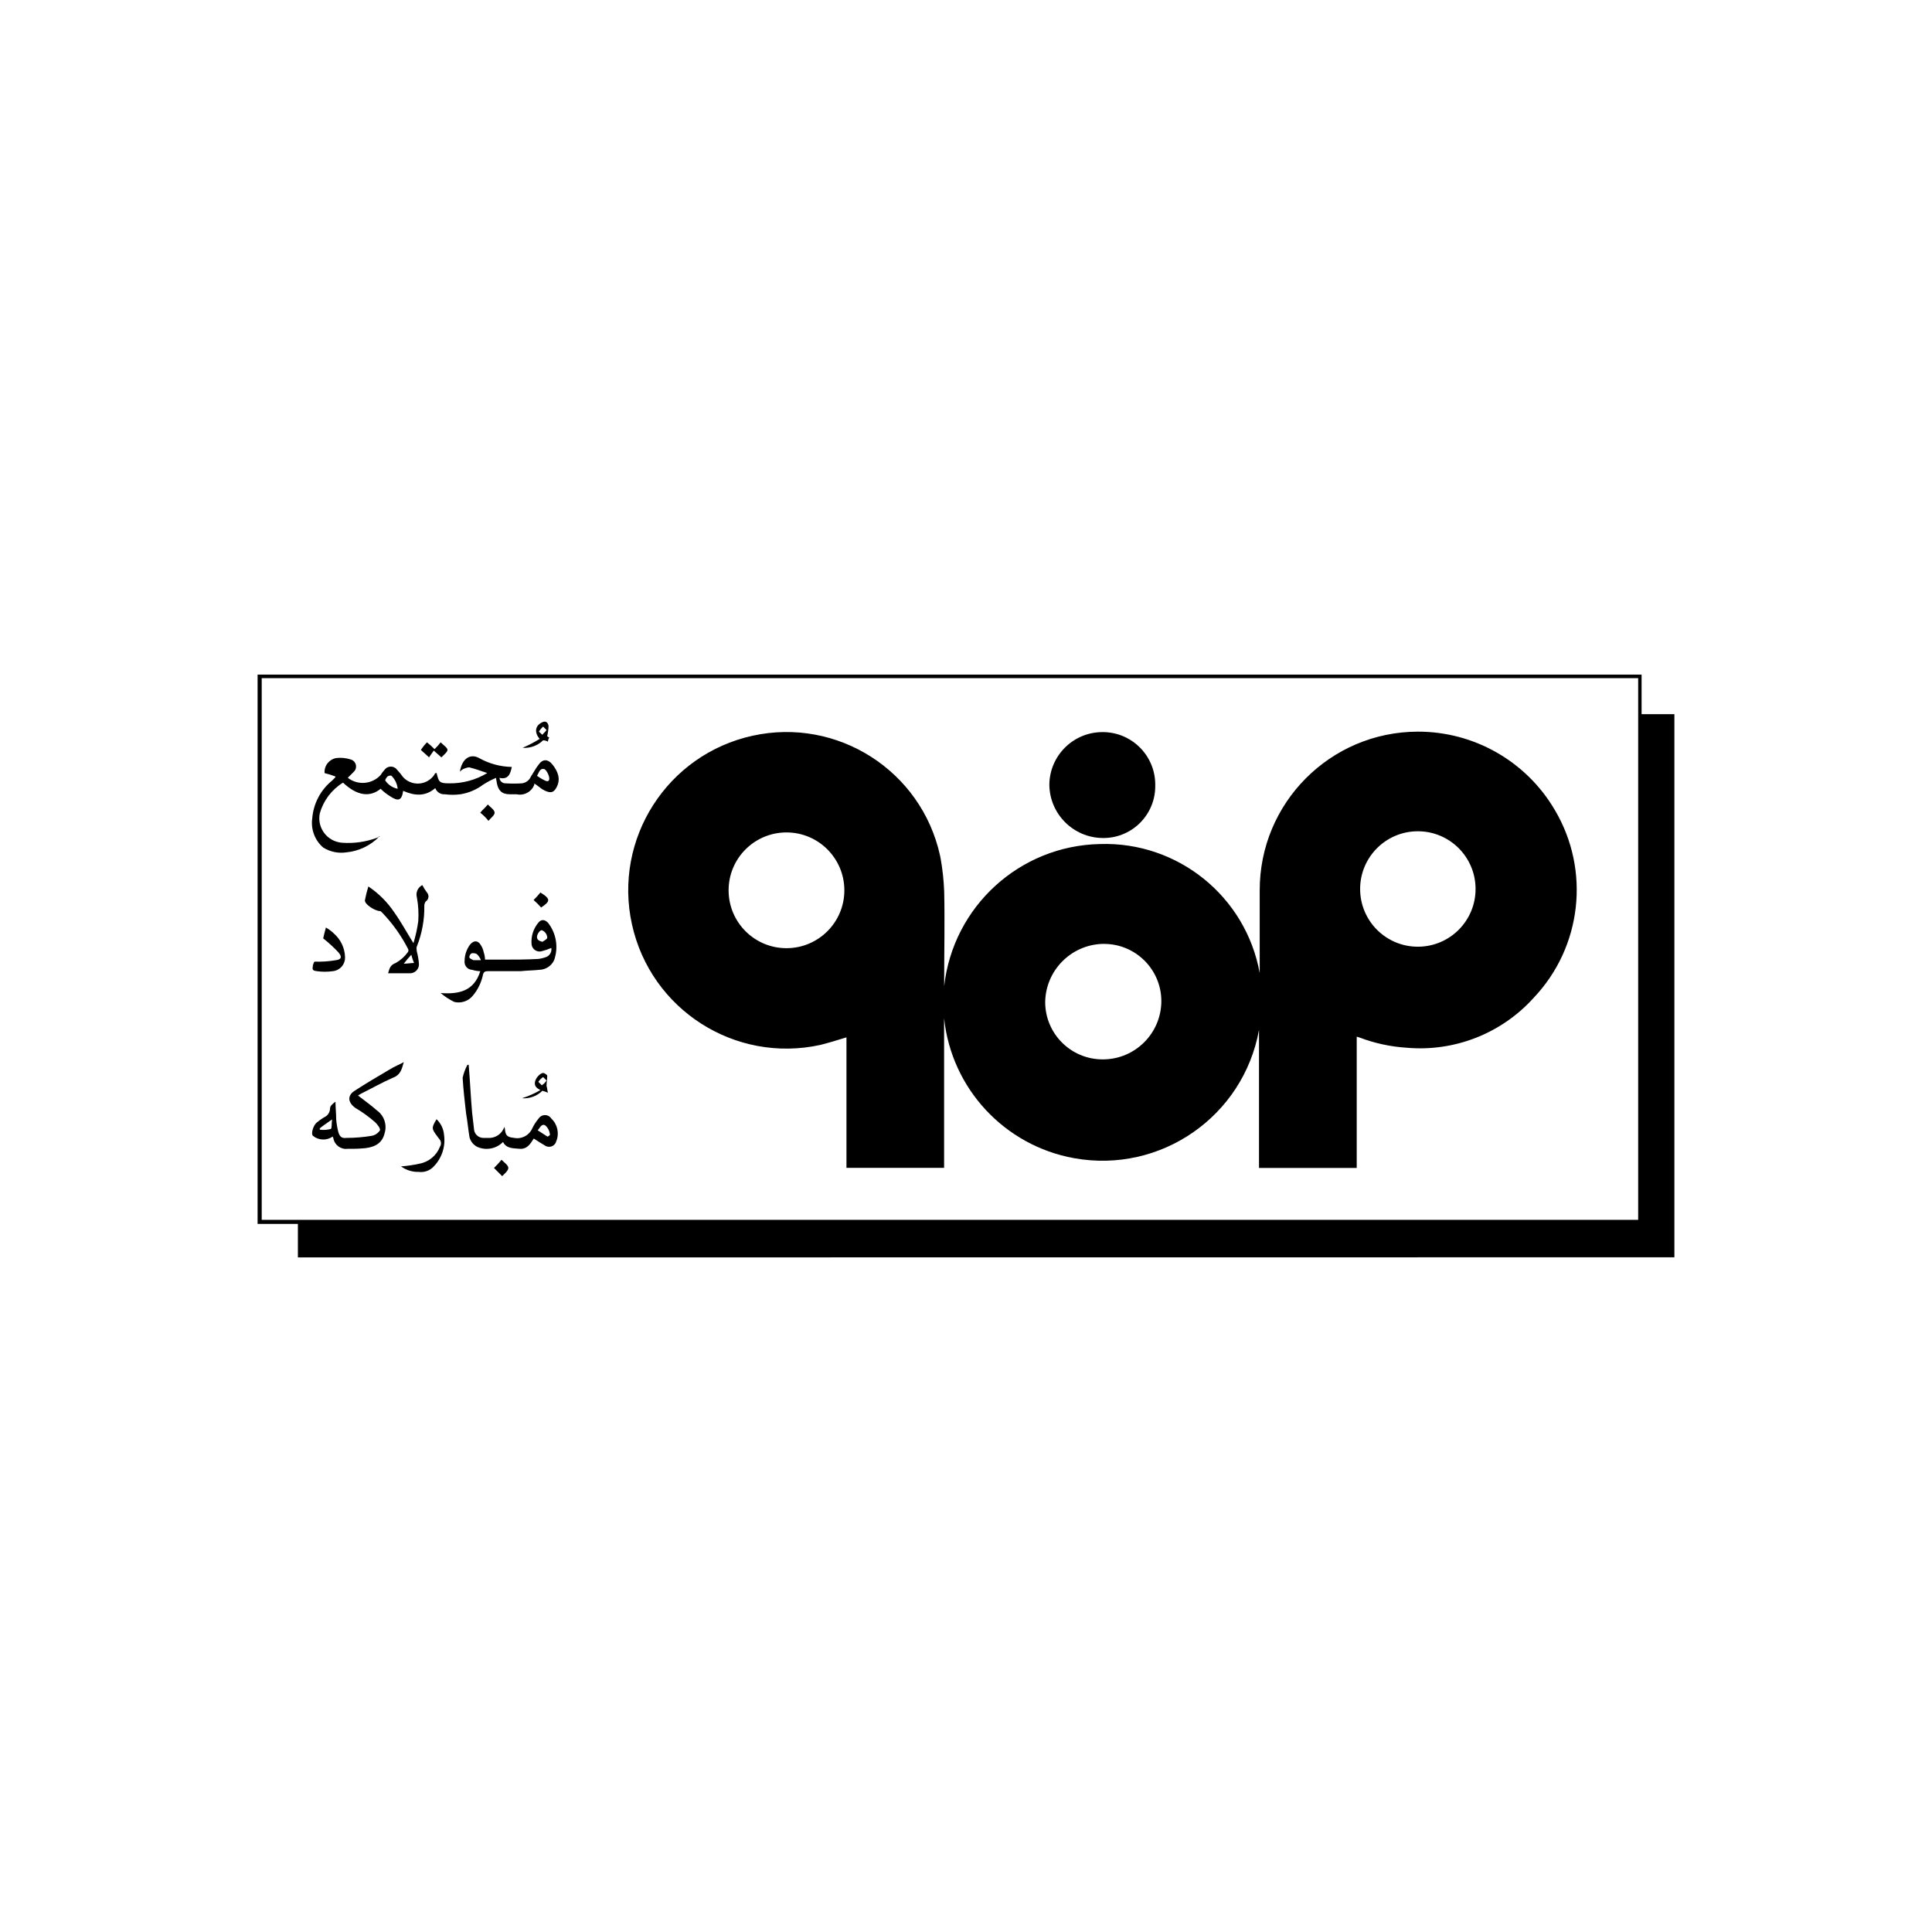 <svg width="80" height="80" viewBox="0 0 80 80" fill="none" xmlns="http://www.w3.org/2000/svg">
<g filter="url(#filter0_d_81_2571)">
<path d="M64.567 4H15.433C11.328 4 8 7.328 8 11.433V60.567C8 64.672 11.328 68 15.433 68H64.567C68.672 68 72 64.672 72 60.567V11.433C72 7.328 68.672 4 64.567 4Z" fill="white"/>
<path d="M12.335 48.067V46.68H10.666V23.933H67.975V25.573H69.333V48.062L12.335 48.067ZM67.833 24.08H10.837V46.511H67.833V24.08Z" fill="black"/>
<path d="M52.162 36.301V32.879C52.149 29.255 55.076 26.309 58.699 26.296C61.035 26.288 63.2 27.523 64.382 29.54C65.862 32.037 65.504 35.214 63.504 37.32C62.172 38.796 60.224 39.56 58.244 39.384C57.576 39.341 56.918 39.199 56.292 38.96C56.263 38.96 56.236 38.931 56.179 38.931V44.363H52.133V38.644C51.487 42.226 48.058 44.605 44.476 43.958C41.593 43.437 39.399 41.076 39.093 38.164V44.358H35.05V38.955C34.681 39.068 34.315 39.181 33.973 39.267C30.439 40.044 26.943 37.807 26.167 34.272C25.39 30.737 27.627 27.241 31.163 26.465C34.676 25.691 38.15 27.912 38.924 31.422C38.935 31.473 38.945 31.524 38.954 31.574C39.032 32.014 39.078 32.458 39.096 32.903C39.125 34.119 39.096 35.364 39.096 36.609V36.835C39.465 33.533 42.225 31.016 45.545 30.95C48.774 30.843 51.593 33.122 52.164 36.303L52.162 36.301ZM45.684 39.867C47.01 39.857 48.081 38.784 48.089 37.46C48.09 36.151 47.031 35.087 45.72 35.085H45.628C44.331 35.138 43.3 36.194 43.279 37.491C43.279 38.805 44.347 39.868 45.66 39.867H45.684ZM56.32 32.825C56.328 34.146 57.404 35.209 58.724 35.201C60.045 35.193 61.108 34.117 61.1 32.797C61.092 31.476 60.016 30.413 58.695 30.421C57.376 30.429 56.312 31.505 56.32 32.825ZM34.963 32.855C34.956 31.53 33.879 30.463 32.555 30.469C31.231 30.476 30.163 31.553 30.17 32.877C30.176 34.201 31.254 35.269 32.578 35.262C33.892 35.256 34.958 34.191 34.963 32.877V32.855Z" fill="black"/>
<path d="M45.657 30.7C44.444 30.687 43.464 29.707 43.451 28.494C43.462 27.296 44.43 26.326 45.629 26.315C46.829 26.296 47.816 27.254 47.836 28.452V28.521C47.855 29.705 46.91 30.681 45.726 30.7H45.657Z" fill="black"/>
<path d="M15.703 30.643C15.341 31.013 14.861 31.244 14.345 31.294C14.011 31.345 13.669 31.274 13.383 31.095C13.034 30.795 12.863 30.335 12.93 29.879C12.98 29.27 13.277 28.708 13.751 28.323L13.864 28.21C13.88 28.195 13.89 28.174 13.893 28.154C13.745 28.097 13.595 28.05 13.44 28.012C13.417 27.712 13.625 27.444 13.921 27.389C14.12 27.365 14.322 27.384 14.514 27.446C14.677 27.486 14.775 27.65 14.735 27.812C14.722 27.865 14.695 27.913 14.656 27.952L14.401 28.207C14.814 28.528 15.406 28.479 15.759 28.094C15.809 28.013 15.866 27.939 15.928 27.87C16.035 27.729 16.235 27.702 16.377 27.808C16.399 27.826 16.42 27.847 16.438 27.87C16.53 27.968 16.615 28.071 16.693 28.181C17.002 28.516 17.525 28.536 17.86 28.226C17.912 28.179 17.957 28.126 17.994 28.067C17.997 28.036 18.02 28.013 18.051 28.01H18.08C18.165 28.379 18.194 28.436 18.589 28.436C19.147 28.447 19.697 28.299 20.175 28.01C19.92 27.924 19.694 27.841 19.467 27.784C19.381 27.755 19.268 27.813 19.184 27.841C19.131 27.87 19.083 27.908 19.043 27.954C19.128 27.416 19.467 27.189 19.834 27.387C20.249 27.621 20.716 27.749 21.192 27.757C21.136 28.039 21.05 28.294 20.683 28.21C20.692 28.342 20.805 28.442 20.937 28.436C21.163 28.45 21.391 28.45 21.616 28.436C21.781 28.413 21.92 28.305 21.984 28.154C22.097 27.984 22.182 27.815 22.295 27.673C22.465 27.418 22.692 27.418 22.889 27.673C23.087 27.928 23.227 28.239 23.058 28.578C22.945 28.803 22.832 28.86 22.578 28.747C22.497 28.71 22.419 28.663 22.352 28.605C22.266 28.549 22.21 28.492 22.153 28.463C22.097 28.434 22.124 28.463 22.124 28.492C22.013 28.789 21.699 28.958 21.389 28.889H21.107C20.768 28.889 20.626 28.72 20.57 28.408C20.57 28.352 20.541 28.296 20.541 28.21C20.354 28.287 20.173 28.383 20.004 28.492C19.73 28.697 19.409 28.834 19.07 28.889C18.854 28.918 18.634 28.918 18.42 28.889C18.246 28.903 18.083 28.799 18.023 28.634C17.599 29.003 17.146 28.945 16.694 28.747C16.638 29.144 16.496 29.2 16.157 28.973C16.014 28.886 15.88 28.781 15.761 28.662C15.307 29.031 14.771 28.944 14.204 28.407C13.735 28.695 13.392 29.149 13.242 29.679C13.13 30.229 13.483 30.765 14.033 30.877C14.08 30.887 14.127 30.893 14.175 30.897C14.656 30.931 15.138 30.863 15.59 30.698C15.646 30.669 15.675 30.669 15.732 30.642C15.674 30.611 15.674 30.642 15.701 30.642L15.703 30.643ZM16.467 28.663C16.448 28.46 16.357 28.27 16.212 28.126C16.183 28.097 16.07 28.126 16.043 28.155C16.015 28.184 15.93 28.297 15.957 28.325C16.077 28.499 16.259 28.62 16.467 28.663ZM22.237 28.126C22.344 28.202 22.457 28.27 22.576 28.325C22.632 28.354 22.745 28.381 22.745 28.239C22.745 28.097 22.603 27.842 22.52 27.842C22.35 27.813 22.323 27.984 22.237 28.125V28.126Z" fill="black"/>
<path d="M18.247 37.12C19.01 37.177 19.633 37.035 19.887 36.215C19.773 36.211 19.658 36.191 19.549 36.159C19.368 36.151 19.228 35.998 19.236 35.817C19.236 35.809 19.236 35.801 19.238 35.791C19.239 35.548 19.318 35.311 19.463 35.114C19.633 34.916 19.802 34.945 19.915 35.143C19.97 35.23 20.008 35.325 20.028 35.425C20.063 35.525 20.081 35.63 20.084 35.736H20.792C21.302 35.736 21.81 35.736 22.292 35.708C22.408 35.693 22.521 35.664 22.631 35.622C22.773 35.559 22.855 35.406 22.829 35.253C22.692 35.312 22.55 35.359 22.405 35.395C22.223 35.428 22.048 35.309 22.015 35.127V35.124C22.013 35.111 22.01 35.098 22.01 35.083C21.986 34.766 22.087 34.451 22.292 34.206C22.405 34.064 22.547 34.064 22.689 34.206C23.037 34.645 23.132 35.233 22.944 35.761C22.835 35.993 22.606 36.146 22.35 36.157C22.095 36.185 21.813 36.185 21.558 36.214H20.199C20.086 36.214 20.029 36.243 20 36.356C19.934 36.678 19.789 36.98 19.576 37.233C19.391 37.456 19.096 37.556 18.813 37.489C18.61 37.391 18.42 37.267 18.247 37.12ZM22.461 34.998C22.547 34.941 22.66 34.885 22.66 34.828C22.655 34.688 22.566 34.566 22.434 34.517C22.348 34.517 22.235 34.687 22.235 34.8C22.235 34.912 22.321 34.964 22.461 34.999V34.998ZM19.915 35.761C19.879 35.664 19.821 35.577 19.745 35.506C19.676 35.469 19.596 35.459 19.52 35.477C19.465 35.516 19.433 35.578 19.434 35.646C19.463 35.703 19.547 35.732 19.604 35.759H19.915V35.761Z" fill="black"/>
<path d="M16.72 39.978C16.635 40.289 16.578 40.515 16.267 40.628C15.815 40.826 15.419 41.054 14.966 41.278C14.909 41.307 14.88 41.334 14.824 41.363C15.078 41.562 15.361 41.76 15.615 41.986C15.907 42.199 16.032 42.573 15.927 42.92C15.841 43.289 15.588 43.486 15.135 43.542C14.89 43.566 14.645 43.574 14.399 43.569C14.12 43.607 13.861 43.421 13.806 43.145C13.806 43.116 13.779 43.089 13.779 43.06C13.53 43.236 13.195 43.226 12.958 43.032C12.872 42.949 12.958 42.636 13.1 42.495C13.198 42.413 13.303 42.337 13.411 42.27C13.562 42.21 13.664 42.063 13.666 41.9C13.666 41.788 13.779 41.702 13.892 41.618C13.892 41.873 13.921 42.099 13.921 42.353C13.935 42.525 13.964 42.695 14.006 42.863C14.062 43.062 14.148 43.145 14.345 43.118C14.695 43.118 15.044 43.09 15.391 43.032C15.53 43.007 15.652 42.924 15.732 42.807C15.761 42.723 15.619 42.552 15.533 42.468C15.278 42.245 15.004 42.047 14.712 41.875C14.401 41.649 14.374 41.365 14.683 41.167C15.164 40.855 15.645 40.573 16.127 40.289C16.356 40.146 16.525 40.091 16.723 39.978H16.72ZM13.242 42.721V42.778C13.393 42.797 13.546 42.787 13.695 42.75C13.751 42.721 13.724 42.525 13.751 42.353C13.553 42.495 13.383 42.602 13.242 42.721Z" fill="black"/>
<path d="M19.407 40.091C19.463 40.741 19.491 41.42 19.549 42.071C19.578 42.326 19.605 42.581 19.634 42.807C19.671 42.984 19.823 43.111 20.003 43.118H20.202C20.505 43.142 20.786 42.955 20.881 42.665C20.9 42.699 20.91 42.739 20.91 42.778C20.939 43.032 21.023 43.089 21.279 43.116C21.595 43.181 21.913 43.016 22.042 42.719C22.11 42.578 22.195 42.444 22.297 42.323C22.39 42.174 22.585 42.129 22.734 42.221C22.774 42.247 22.809 42.281 22.835 42.323C23.087 42.563 23.166 42.934 23.034 43.257C22.992 43.421 22.824 43.519 22.66 43.477C22.621 43.468 22.585 43.45 22.555 43.428C22.413 43.342 22.273 43.258 22.102 43.145C21.96 43.371 21.819 43.597 21.508 43.569C21.253 43.542 20.971 43.569 20.829 43.287C20.549 43.573 20.118 43.652 19.755 43.486C19.599 43.403 19.484 43.26 19.441 43.09C19.384 42.752 19.355 42.411 19.299 42.1C19.242 41.62 19.186 41.11 19.157 40.63C19.197 40.442 19.265 40.262 19.355 40.092H19.413L19.407 40.091ZM22.772 43.002C22.772 42.803 22.603 42.55 22.49 42.578C22.377 42.605 22.348 42.719 22.264 42.803C22.406 42.889 22.519 42.973 22.661 43.058C22.69 43.087 22.747 43.002 22.774 43.002H22.772Z" fill="black"/>
<path d="M16.07 36.301C16.127 36.102 16.156 35.962 16.381 35.877C16.583 35.765 16.756 35.611 16.891 35.423C16.92 35.382 16.92 35.325 16.891 35.282C16.609 34.732 16.246 34.225 15.817 33.782C15.788 33.753 15.761 33.725 15.733 33.725C15.535 33.725 15.082 33.443 15.111 33.272C15.148 33.082 15.196 32.892 15.253 32.706C15.678 32.99 16.043 33.356 16.328 33.782C16.61 34.178 16.838 34.603 17.12 35.054C17.21 34.758 17.277 34.456 17.319 34.15C17.341 33.819 17.323 33.485 17.262 33.159C17.206 32.958 17.301 32.743 17.488 32.65C17.543 32.759 17.609 32.864 17.683 32.961C17.772 33.064 17.759 33.219 17.655 33.308C17.646 33.316 17.636 33.322 17.627 33.329C17.591 33.379 17.572 33.437 17.57 33.498C17.581 34.078 17.475 34.656 17.259 35.196C17.23 35.253 17.259 35.338 17.259 35.395C17.301 35.553 17.33 35.712 17.344 35.875C17.375 36.075 17.239 36.262 17.04 36.296L17.006 36.301H16.07ZM16.72 35.904C16.89 35.904 17.002 35.875 17.144 35.875C17.098 35.765 17.061 35.653 17.031 35.536C16.92 35.653 16.817 35.775 16.72 35.904Z" fill="black"/>
<path d="M13.382 34.858C13.411 34.745 13.438 34.603 13.495 34.406C13.617 34.477 13.732 34.562 13.833 34.661C14.109 34.906 14.274 35.253 14.287 35.622C14.303 35.924 14.079 36.186 13.777 36.215C13.561 36.245 13.341 36.245 13.127 36.215C12.929 36.188 12.929 36.159 12.958 35.961C12.987 35.904 12.987 35.819 13.043 35.819C13.327 35.828 13.611 35.809 13.891 35.762C14.146 35.733 14.174 35.62 14.004 35.424C13.811 35.22 13.603 35.032 13.383 34.856L13.382 34.858Z" fill="black"/>
<path d="M16.607 44.298C16.863 44.279 17.12 44.24 17.372 44.185C17.759 44.113 18.079 43.845 18.22 43.477C18.283 43.379 18.271 43.252 18.191 43.166C18.162 43.137 18.134 43.081 18.105 43.053C17.88 42.742 17.851 42.715 18.076 42.345C18.257 42.516 18.368 42.748 18.387 42.997C18.454 43.472 18.297 43.952 17.963 44.298C17.805 44.471 17.573 44.556 17.341 44.526C17.078 44.534 16.818 44.453 16.605 44.298H16.607Z" fill="black"/>
<path d="M17.681 26.739C17.793 26.826 17.896 26.92 17.993 27.021C18.084 26.933 18.17 26.839 18.247 26.739C18.36 26.852 18.53 26.965 18.53 27.05C18.53 27.136 18.388 27.249 18.275 27.362C18.162 27.249 18.076 27.192 17.963 27.079C17.88 27.192 17.822 27.278 17.765 27.362C17.652 27.249 17.539 27.163 17.427 27.05C17.501 26.939 17.586 26.834 17.68 26.739H17.681Z" fill="black"/>
<path d="M22.378 41.137C22.208 41.052 22.123 40.968 22.152 40.799C22.181 40.629 22.378 40.429 22.49 40.429C22.547 40.429 22.66 40.513 22.66 40.542C22.66 40.684 22.631 40.825 22.631 40.967C22.66 41.052 22.66 41.136 22.687 41.249C22.574 41.192 22.518 41.192 22.461 41.165C22.237 41.387 21.927 41.5 21.613 41.476C21.881 41.392 22.137 41.279 22.378 41.137ZM22.632 40.741L22.49 40.599C22.411 40.65 22.344 40.718 22.292 40.797L22.434 40.939C22.513 40.889 22.581 40.821 22.632 40.741Z" fill="black"/>
<path d="M22.348 26.597C22.123 26.342 22.15 26.06 22.432 25.918C22.574 25.834 22.687 25.891 22.714 26.06C22.71 26.204 22.69 26.346 22.658 26.484C22.684 26.507 22.711 26.526 22.744 26.541C22.711 26.592 22.692 26.65 22.687 26.71C22.627 26.675 22.56 26.655 22.489 26.654C22.265 26.875 21.955 26.989 21.64 26.965C21.884 26.86 22.121 26.736 22.347 26.597H22.348ZM22.631 26.228L22.489 26.086C22.424 26.144 22.368 26.212 22.319 26.284C22.319 26.313 22.403 26.37 22.461 26.426C22.49 26.37 22.574 26.315 22.631 26.23V26.228Z" fill="black"/>
<path d="M19.887 29.652C19.973 29.539 20.086 29.453 20.199 29.313C20.311 29.426 20.481 29.539 20.481 29.652C20.481 29.765 20.311 29.877 20.226 29.99C20.128 29.864 20.013 29.75 19.886 29.652H19.887Z" fill="black"/>
<path d="M22.095 33.267C22.197 33.17 22.29 33.066 22.377 32.956C22.831 33.238 22.774 33.325 22.407 33.579C22.31 33.467 22.206 33.364 22.095 33.267Z" fill="black"/>
<path d="M20.794 44.702L20.455 44.363C20.565 44.257 20.67 44.144 20.766 44.024C20.879 44.137 21.049 44.25 21.049 44.363C21.049 44.476 20.878 44.618 20.792 44.702H20.794Z" fill="black"/>
</g>
<defs>
<filter id="filter0_d_81_2571" x="0" y="0" width="80" height="80" filterUnits="userSpaceOnUse" color-interpolation-filters="sRGB">
<feFlood flood-opacity="0" result="BackgroundImageFix"/>
<feColorMatrix in="SourceAlpha" type="matrix" values="0 0 0 0 0 0 0 0 0 0 0 0 0 0 0 0 0 0 127 0" result="hardAlpha"/>
<feOffset dy="4"/>
<feGaussianBlur stdDeviation="4"/>
<feComposite in2="hardAlpha" operator="out"/>
<feColorMatrix type="matrix" values="0 0 0 0 0.051 0 0 0 0 0.078 0 0 0 0 0.129 0 0 0 0.16 0"/>
<feBlend mode="normal" in2="BackgroundImageFix" result="effect1_dropShadow_81_2571"/>
<feBlend mode="normal" in="SourceGraphic" in2="effect1_dropShadow_81_2571" result="shape"/>
</filter>
</defs>
</svg>
